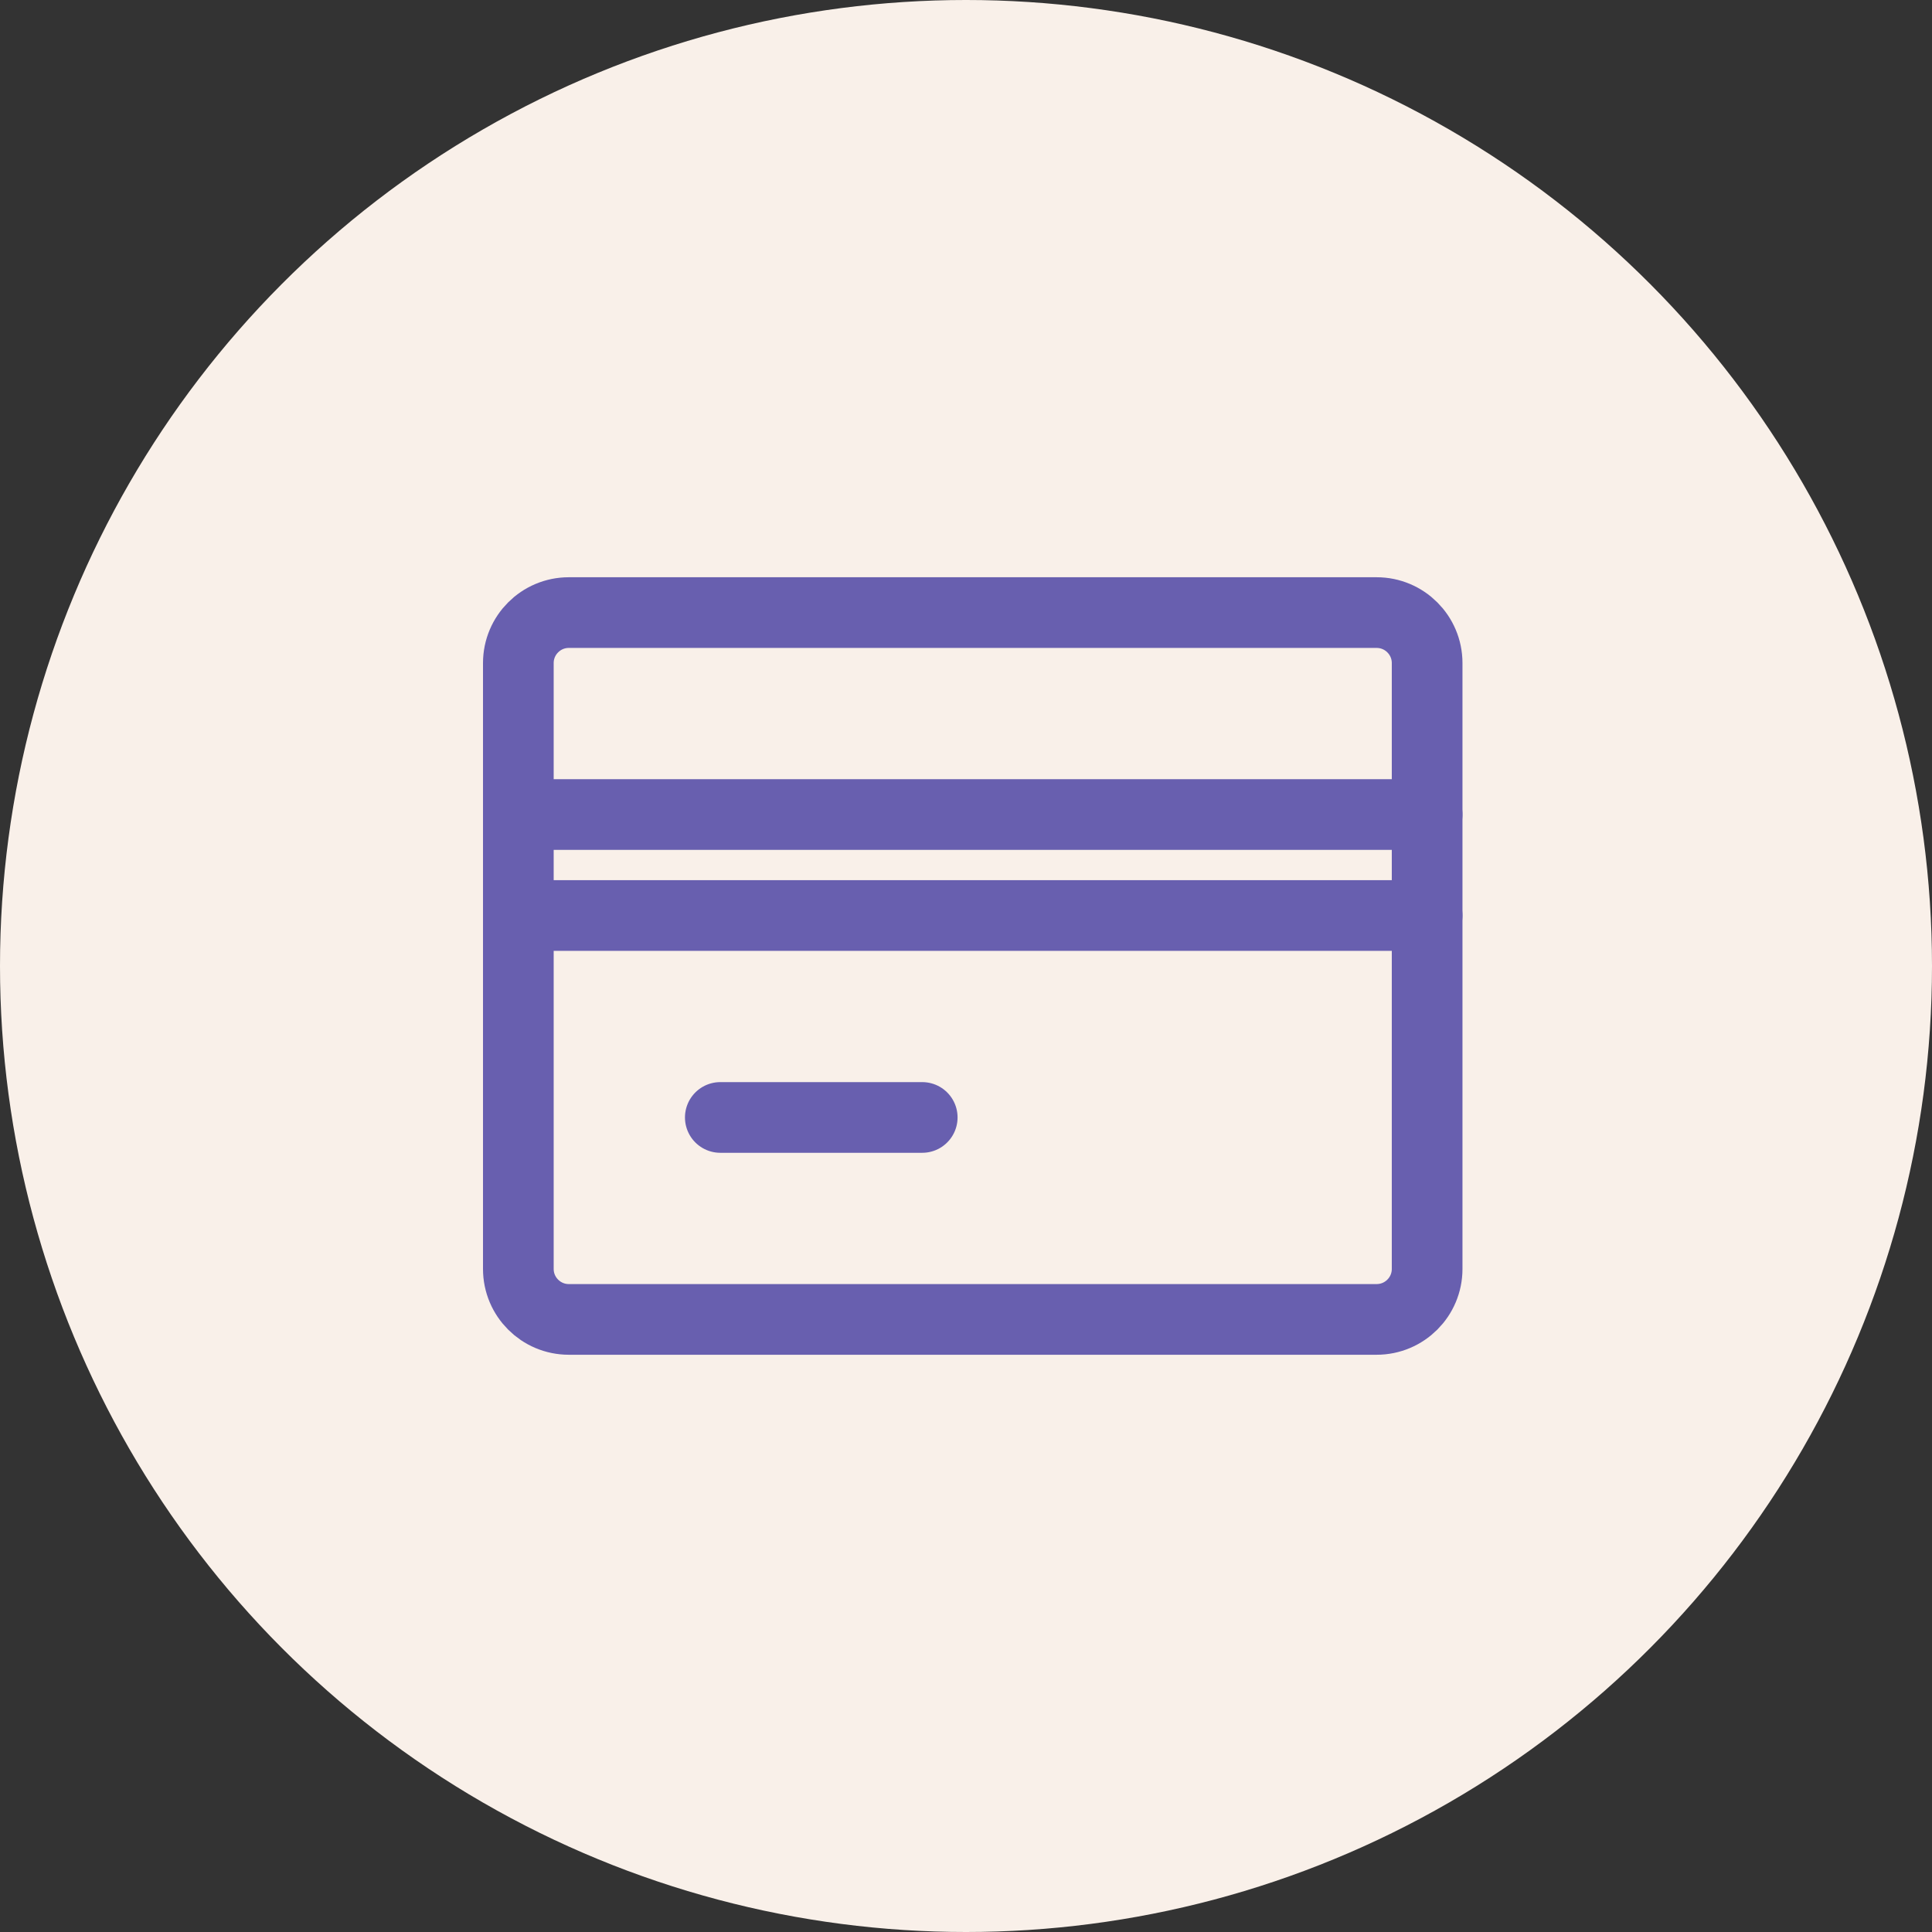 <?xml version="1.0" encoding="UTF-8"?> <svg xmlns="http://www.w3.org/2000/svg" width="41" height="41" viewBox="0 0 41 41" fill="none"><rect x="0" y="0" width="41" height="41" fill="#333333" stroke="none"/> <circle cx="20.5" cy="20.5" r="20.5" fill="#F9F0E9"></circle> <path d="M29.214 13H12.071C11.48 13 11 13.48 11 14.071V26.929C11 27.52 11.48 28 12.071 28H29.214C29.806 28 30.286 27.52 30.286 26.929V14.071C30.286 13.48 29.806 13 29.214 13Z" stroke="#685FAF" stroke-width="1.5" stroke-linecap="round" stroke-linejoin="round"></path> <path d="M15.286 23.714H19.571" stroke="#685FAF" stroke-width="1.5" stroke-linecap="round" stroke-linejoin="round"></path> <path d="M11 19.429H30.286" stroke="#685FAF" stroke-width="1.5" stroke-linecap="round" stroke-linejoin="round"></path> <path d="M11 17.286H30.286" stroke="#685FAF" stroke-width="1.5" stroke-linecap="round" stroke-linejoin="round"></path> </svg> 